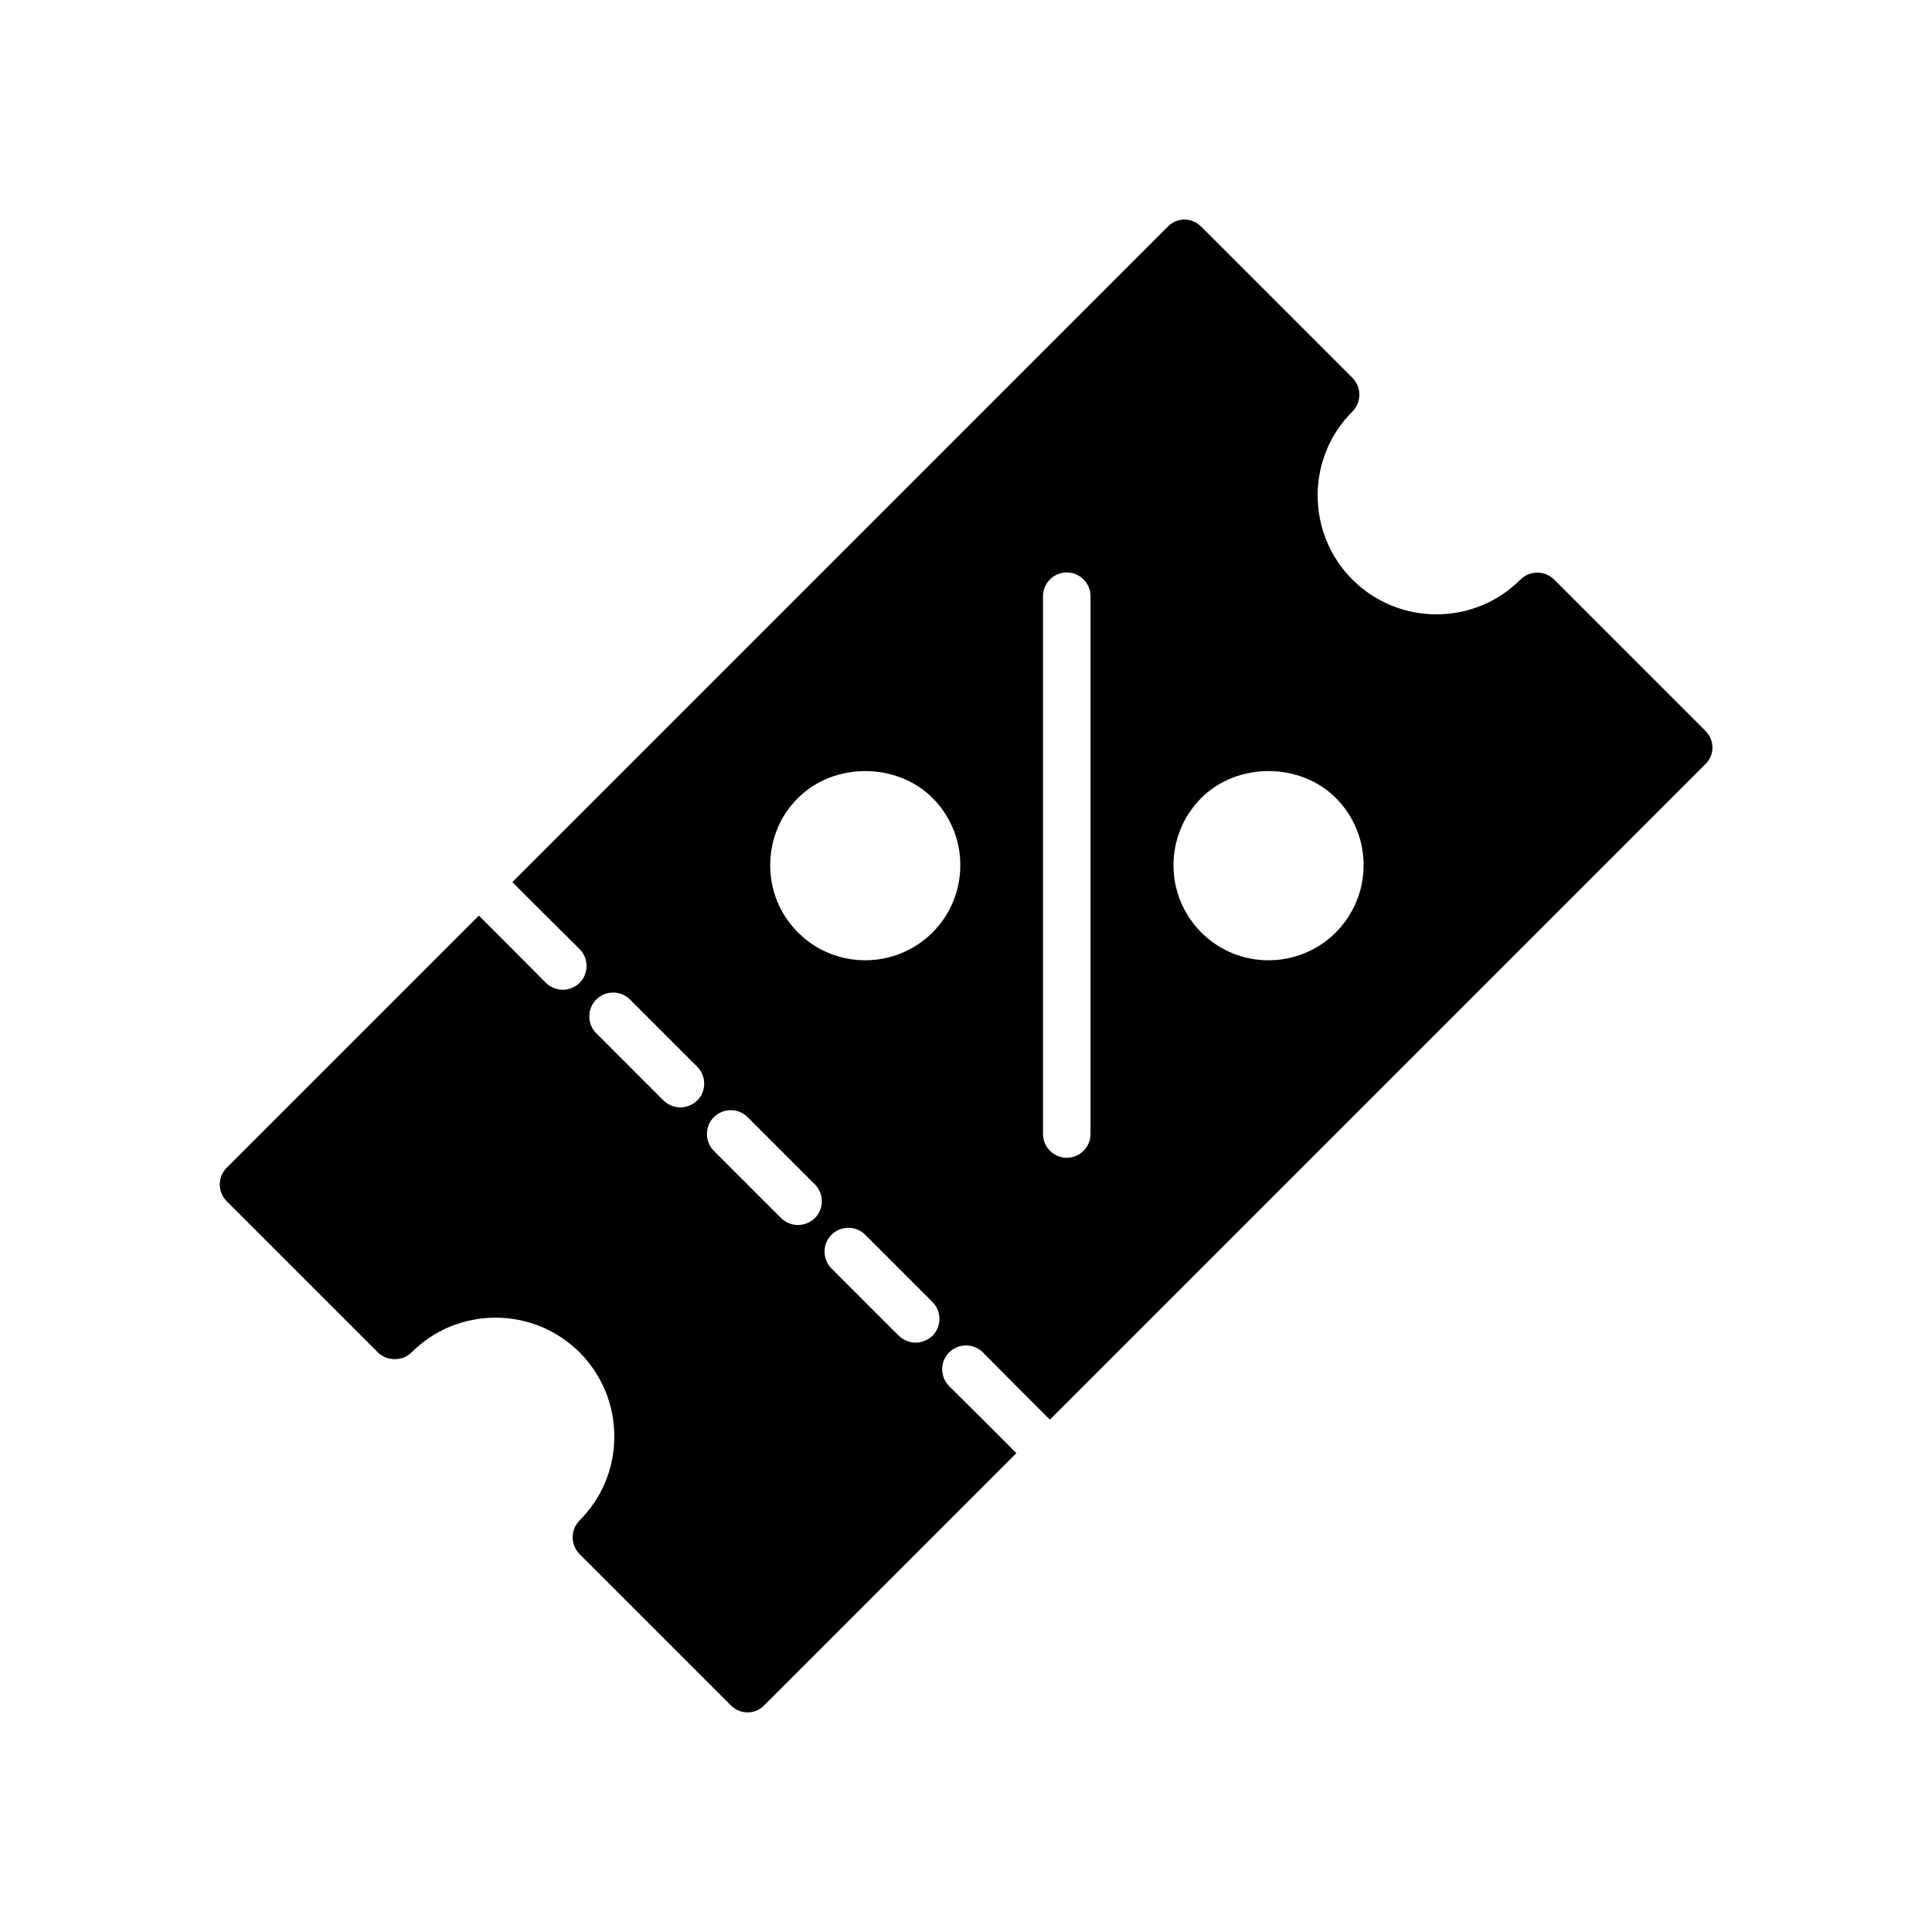 <?xml version="1.0" encoding="UTF-8"?>
<!-- Uploaded to: ICON Repo, www.svgrepo.com, Generator: ICON Repo Mixer Tools -->
<svg fill="#000000" width="800px" height="800px" version="1.1" viewBox="144 144 512 512" xmlns="http://www.w3.org/2000/svg">
 <path d="m595.92 337.65-40.055-40.055c-2.457-2.457-6.422-2.457-8.941 0-12.219 12.281-32.242 12.281-44.523 0s-12.281-32.309 0-44.523c2.457-2.519 2.457-6.488 0-8.941l-40.055-40.055c-1.195-1.195-2.769-1.891-4.473-1.891-1.637 0-3.273 0.691-4.41 1.891l-173.68 173.69 8.879 8.879 8.941 8.879c2.457 2.457 2.457 6.488 0 8.941-1.258 1.199-2.832 1.828-4.469 1.828-1.637 0-3.211-0.629-4.473-1.828l-8.879-8.941-8.879-8.879-66.82 66.816c-2.457 2.457-2.457 6.422 0 8.879l40.055 40.055c2.394 2.394 6.551 2.394 8.941 0 5.918-5.918 13.793-9.195 22.23-9.195s16.312 3.273 22.293 9.195c5.918 5.984 9.195 13.855 9.195 22.293s-3.273 16.312-9.195 22.23c-2.457 2.519-2.457 6.488 0 8.941l40.055 40.055c1.258 1.258 2.832 1.891 4.473 1.891 1.574 0 3.211-0.629 4.41-1.891l66.812-66.816-8.879-8.879-8.941-8.879c-2.457-2.457-2.457-6.488 0-8.941 2.457-2.457 6.488-2.457 8.941 0l8.879 8.941 8.879 8.879 173.69-173.69c1.195-1.133 1.891-2.769 1.891-4.41 0.004-1.703-0.691-3.277-1.887-4.473zm-267.14 97.992c-1.258 1.195-2.898 1.828-4.473 1.828-1.637 0-3.211-0.629-4.473-1.828l-17.82-17.82c-2.457-2.457-2.457-6.488 0-8.941 2.457-2.457 6.488-2.457 8.941 0l17.82 17.82c2.457 2.453 2.457 6.484 0.004 8.941zm31.172 31.172c-1.258 1.195-2.898 1.828-4.473 1.828-1.637 0-3.211-0.629-4.473-1.828l-17.82-17.82c-2.457-2.457-2.457-6.488 0-8.941 2.457-2.457 6.488-2.457 8.941 0l17.82 17.82c2.461 2.453 2.461 6.484 0.004 8.941zm31.172 31.172c-1.258 1.195-2.898 1.828-4.473 1.828-1.637 0-3.211-0.629-4.473-1.828l-17.82-17.82c-2.457-2.457-2.457-6.488 0-8.941 2.457-2.457 6.488-2.457 8.941 0l17.82 17.82c2.461 2.457 2.461 6.488 0.004 8.941zm0-106.87c-4.914 4.914-11.398 7.367-17.82 7.367-6.488 0-12.91-2.457-17.82-7.367-4.785-4.785-7.367-11.082-7.367-17.82s2.582-13.098 7.367-17.82c9.508-9.508 26.137-9.508 35.645 0 9.82 9.82 9.82 25.816-0.004 35.641zm41.879 53.406c0 3.465-2.832 6.297-6.297 6.297-3.465 0-6.297-2.832-6.297-6.297v-142.52c0-3.465 2.832-6.297 6.297-6.297 3.465 0 6.297 2.832 6.297 6.297zm64.992-53.406c-4.914 4.914-11.398 7.367-17.82 7.367-6.488 0-12.91-2.457-17.82-7.367-9.824-9.824-9.824-25.82 0-35.645 9.508-9.508 26.137-9.508 35.645 0 4.723 4.723 7.367 11.082 7.367 17.82 0 6.742-2.648 13.039-7.371 17.824z"/>
</svg>